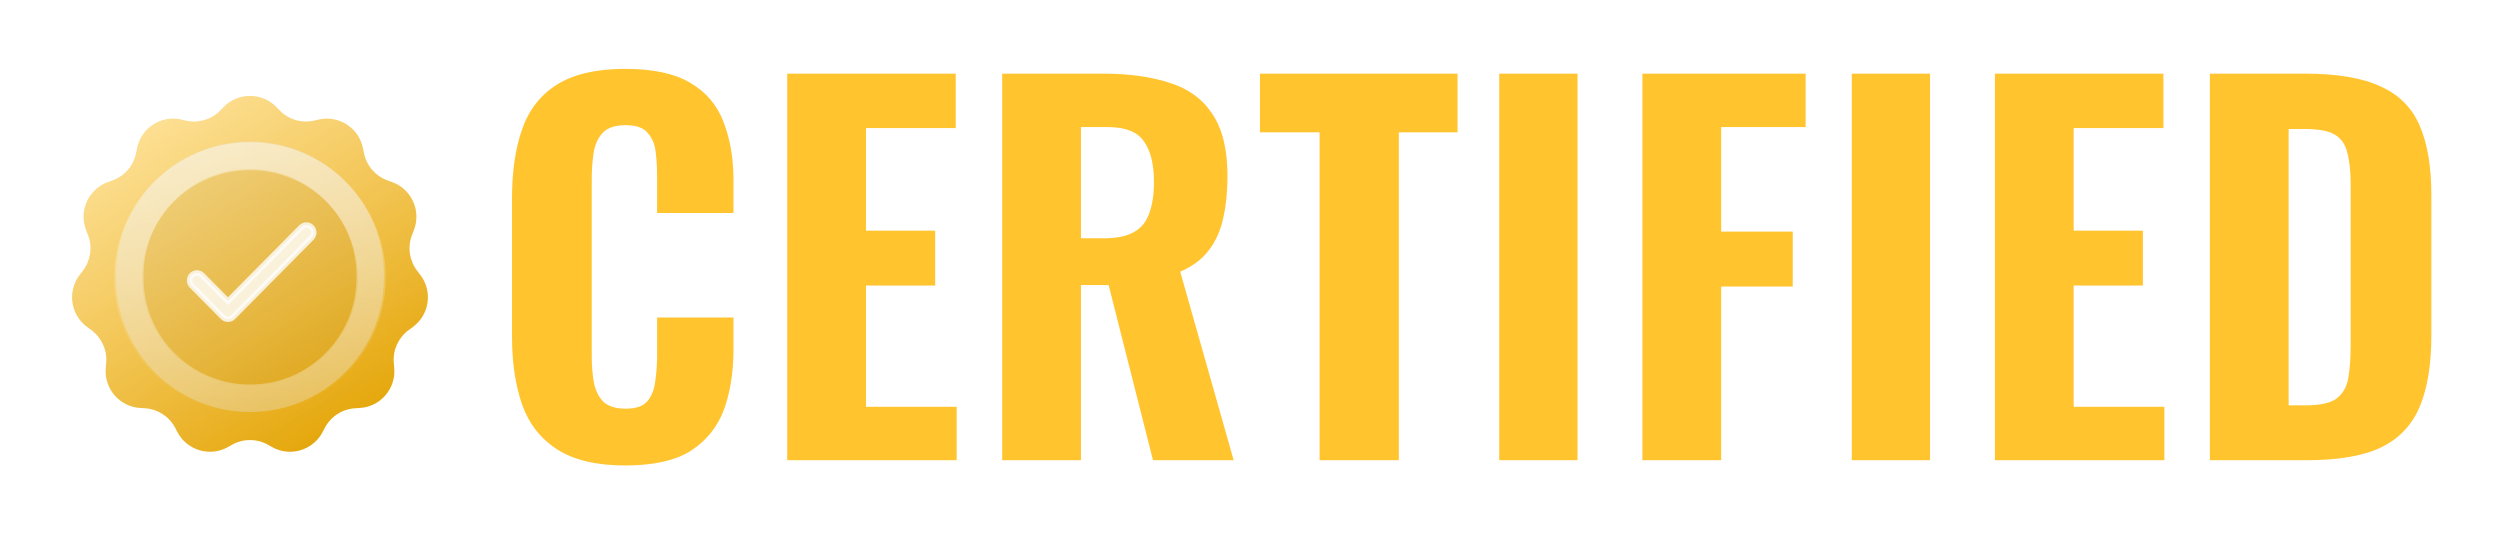 <svg width="440" height="94" viewBox="0 0 440 94" fill="none" xmlns="http://www.w3.org/2000/svg">
<g filter="url(#filter0_d_16_1927)">
<path d="M39.324 10.871C41.875 8.214 46.125 8.214 48.676 10.871L49.179 11.395C50.767 13.05 53.112 13.742 55.344 13.215L56.038 13.051C59.609 12.208 63.166 14.494 63.884 18.091L64.051 18.929C64.496 21.159 66.076 22.992 68.216 23.761L68.997 24.042C72.424 25.273 74.164 29.084 72.852 32.479L72.51 33.363C71.696 35.468 72.036 37.845 73.408 39.638L73.979 40.385C76.186 43.27 75.591 47.406 72.66 49.552L71.937 50.082C70.111 51.419 69.115 53.612 69.309 55.867L69.387 56.779C69.701 60.419 66.945 63.599 63.296 63.806L62.536 63.849C60.255 63.979 58.21 65.3 57.154 67.326L56.792 68.021C55.092 71.284 51.02 72.48 47.825 70.653L47.218 70.306C45.224 69.165 42.776 69.165 40.782 70.306L40.175 70.653C36.98 72.48 32.908 71.284 31.208 68.021L30.846 67.326C29.79 65.3 27.745 63.979 25.464 63.849L24.704 63.806C21.055 63.599 18.299 60.419 18.613 56.779L18.691 55.867C18.885 53.612 17.889 51.419 16.063 50.082L15.339 49.552C12.409 47.406 11.814 43.27 14.021 40.385L14.592 39.638C15.964 37.845 16.304 35.468 15.49 33.363L15.148 32.479C13.836 29.084 15.576 25.273 19.003 24.042L19.784 23.761C21.924 22.992 23.504 21.159 23.949 18.929L24.116 18.091C24.834 14.494 28.391 12.208 31.962 13.051L32.656 13.215C34.888 13.742 37.233 13.05 38.821 11.395L39.324 10.871Z" fill="url(#paint0_linear_16_1927)"/>
<path d="M39.324 10.871C41.875 8.214 46.125 8.214 48.676 10.871L49.179 11.395C50.767 13.05 53.112 13.742 55.344 13.215L56.038 13.051C59.609 12.208 63.166 14.494 63.884 18.091L64.051 18.929C64.496 21.159 66.076 22.992 68.216 23.761L68.997 24.042C72.424 25.273 74.164 29.084 72.852 32.479L72.51 33.363C71.696 35.468 72.036 37.845 73.408 39.638L73.979 40.385C76.186 43.27 75.591 47.406 72.66 49.552L71.937 50.082C70.111 51.419 69.115 53.612 69.309 55.867L69.387 56.779C69.701 60.419 66.945 63.599 63.296 63.806L62.536 63.849C60.255 63.979 58.21 65.3 57.154 67.326L56.792 68.021C55.092 71.284 51.02 72.48 47.825 70.653L47.218 70.306C45.224 69.165 42.776 69.165 40.782 70.306L40.175 70.653C36.98 72.48 32.908 71.284 31.208 68.021L30.846 67.326C29.79 65.3 27.745 63.979 25.464 63.849L24.704 63.806C21.055 63.599 18.299 60.419 18.613 56.779L18.691 55.867C18.885 53.612 17.889 51.419 16.063 50.082L15.339 49.552C12.409 47.406 11.814 43.27 14.021 40.385L14.592 39.638C15.964 37.845 16.304 35.468 15.49 33.363L15.148 32.479C13.836 29.084 15.576 25.273 19.003 24.042L19.784 23.761C21.924 22.992 23.504 21.159 23.949 18.929L24.116 18.091C24.834 14.494 28.391 12.208 31.962 13.051L32.656 13.215C34.888 13.742 37.233 13.05 38.821 11.395L39.324 10.871Z" fill="url(#paint1_linear_16_1927)" fill-opacity="0.1"/>
<path d="M20.427 40.461C20.427 27.441 30.981 16.887 44 16.887C57.019 16.887 67.573 27.441 67.573 40.461V40.945C67.573 53.965 57.019 64.519 44 64.519C30.981 64.519 20.427 53.965 20.427 40.945V40.461Z" fill="black" fill-opacity="0.04"/>
<path d="M22.847 40.461C22.847 28.778 32.317 19.307 44 19.307C55.682 19.307 65.153 28.778 65.153 40.461V40.945C65.153 52.628 55.682 62.098 44 62.098C32.317 62.098 22.847 52.628 22.847 40.945V40.461Z" stroke="white" stroke-opacity="0.3" stroke-width="4.84"/>
<path opacity="0.8" d="M40.115 45.006L35.589 40.433C35.345 40.187 35.014 40.048 34.669 40.048C34.324 40.048 33.993 40.187 33.749 40.433C33.241 40.947 33.241 41.778 33.749 42.291L39.202 47.8C39.711 48.314 40.532 48.314 41.041 47.8L54.842 33.857C55.35 33.343 55.35 32.513 54.842 31.999C54.598 31.752 54.267 31.614 53.922 31.614C53.577 31.614 53.246 31.752 53.002 31.999L40.115 45.006Z" fill="white" stroke="#FDFDFD" stroke-width="0.968"/>
<path d="M67.892 40.919C67.892 54.114 57.195 64.811 44 64.811C30.805 64.811 20.108 54.114 20.108 40.919C20.108 27.724 30.805 17.027 44 17.027C57.195 17.027 67.892 27.724 67.892 40.919ZM25.027 40.919C25.027 51.397 33.521 59.892 44 59.892C54.479 59.892 62.973 51.397 62.973 40.919C62.973 30.44 54.479 21.946 44 21.946C33.521 21.946 25.027 30.44 25.027 40.919Z" fill="url(#paint2_linear_16_1927)" fill-opacity="0.5"/>
</g>
<g filter="url(#filter1_d_16_1927)">
<path d="M110.024 74.924C104.984 74.924 100.98 73.972 98.012 72.068C95.1 70.164 93.056 67.532 91.88 64.172C90.704 60.756 90.116 56.808 90.116 52.328V27.884C90.116 23.18 90.704 19.148 91.88 15.788C93.056 12.372 95.1 9.74 98.012 7.892C100.98 6.044 104.984 5.12 110.024 5.12C114.896 5.12 118.704 5.932 121.448 7.556C124.248 9.18 126.208 11.476 127.328 14.444C128.504 17.412 129.092 20.856 129.092 24.776V30.488H115.652V24.104C115.652 22.536 115.568 21.08 115.4 19.736C115.232 18.336 114.756 17.216 113.972 16.376C113.244 15.48 111.956 15.032 110.108 15.032C108.26 15.032 106.916 15.48 106.076 16.376C105.236 17.272 104.704 18.448 104.48 19.904C104.256 21.304 104.144 22.872 104.144 24.608V55.52C104.144 57.424 104.284 59.104 104.564 60.56C104.9 61.96 105.488 63.052 106.328 63.836C107.224 64.564 108.484 64.928 110.108 64.928C111.9 64.928 113.16 64.508 113.888 63.668C114.672 62.772 115.148 61.596 115.316 60.14C115.54 58.684 115.652 57.144 115.652 55.52V48.884H129.092V54.512C129.092 58.488 128.532 62.016 127.412 65.096C126.292 68.12 124.36 70.528 121.616 72.32C118.872 74.056 115.008 74.924 110.024 74.924ZM138.554 74V5.96H168.206V15.536H152.414V33.596H164.594V43.256H152.414V64.592H168.374V74H138.554ZM176.386 74V5.96H194.026C198.618 5.96 202.538 6.492 205.786 7.556C209.09 8.564 211.61 10.384 213.346 13.016C215.138 15.648 216.034 19.288 216.034 23.936C216.034 26.736 215.782 29.228 215.278 31.412C214.83 33.54 213.99 35.416 212.758 37.04C211.582 38.608 209.902 39.868 207.718 40.82L217.126 74H202.93L195.118 43.172H190.246V74H176.386ZM190.246 34.94H194.278C196.518 34.94 198.282 34.576 199.57 33.848C200.858 33.12 201.754 32.028 202.258 30.572C202.818 29.06 203.098 27.212 203.098 25.028C203.098 21.892 202.51 19.512 201.334 17.888C200.214 16.208 198.086 15.368 194.95 15.368H190.246V34.94ZM232.25 74V16.292H221.75V5.96H256.526V16.292H246.194V74H232.25ZM263.866 74V5.96H277.642V74H263.866ZM289.062 74V5.96H317.79V15.368H302.922V33.764H315.522V43.424H302.922V74H289.062ZM325.913 74V5.96H339.689V74H325.913ZM351.108 74V5.96H380.76V15.536H364.968V33.596H377.148V43.256H364.968V64.592H380.928V74H351.108ZM388.94 74V5.96H405.572C411.34 5.96 415.82 6.716 419.012 8.228C422.26 9.684 424.556 12.008 425.9 15.2C427.244 18.336 427.916 22.368 427.916 27.296V52.076C427.916 57.116 427.244 61.26 425.9 64.508C424.556 67.756 422.288 70.164 419.096 71.732C415.96 73.244 411.564 74 405.908 74H388.94ZM402.8 64.34H405.74C408.316 64.34 410.136 63.948 411.2 63.164C412.32 62.324 413.02 61.12 413.3 59.552C413.58 57.928 413.72 55.94 413.72 53.588V25.532C413.72 23.18 413.524 21.304 413.132 19.904C412.796 18.448 412.068 17.384 410.948 16.712C409.884 16.04 408.12 15.704 405.656 15.704H402.8V64.34Z" fill="#FFC42E"/>
</g>
<defs>
<filter id="filter0_d_16_1927" x="-2" y="2" width="92" height="92" filterUnits="userSpaceOnUse" color-interpolation-filters="sRGB">
<feFlood flood-opacity="0" result="BackgroundImageFix"/>
<feColorMatrix in="SourceAlpha" type="matrix" values="0 0 0 0 0 0 0 0 0 0 0 0 0 0 0 0 0 0 127 0" result="hardAlpha"/>
<feOffset dy="8"/>
<feGaussianBlur stdDeviation="6"/>
<feComposite in2="hardAlpha" operator="out"/>
<feColorMatrix type="matrix" values="0 0 0 0 0.918 0 0 0 0 0.69 0 0 0 0 0.125 0 0 0 0.4 0"/>
<feBlend mode="normal" in2="BackgroundImageFix" result="effect1_dropShadow_16_1927"/>
<feBlend mode="normal" in="SourceGraphic" in2="effect1_dropShadow_16_1927" result="shape"/>
</filter>
<filter id="filter1_d_16_1927" x="78.116" y="0.12" width="361.8" height="93.804" filterUnits="userSpaceOnUse" color-interpolation-filters="sRGB">
<feFlood flood-opacity="0" result="BackgroundImageFix"/>
<feColorMatrix in="SourceAlpha" type="matrix" values="0 0 0 0 0 0 0 0 0 0 0 0 0 0 0 0 0 0 127 0" result="hardAlpha"/>
<feOffset dy="7"/>
<feGaussianBlur stdDeviation="6"/>
<feComposite in2="hardAlpha" operator="out"/>
<feColorMatrix type="matrix" values="0 0 0 0 0.918 0 0 0 0 0.69 0 0 0 0 0.125 0 0 0 0.4 0"/>
<feBlend mode="normal" in2="BackgroundImageFix" result="effect1_dropShadow_16_1927"/>
<feBlend mode="normal" in="SourceGraphic" in2="effect1_dropShadow_16_1927" result="shape"/>
</filter>
<linearGradient id="paint0_linear_16_1927" x1="21.94" y1="12.368" x2="59.237" y2="71.157" gradientUnits="userSpaceOnUse">
<stop stop-color="#FFE092"/>
<stop offset="1" stop-color="#E3A302"/>
</linearGradient>
<linearGradient id="paint1_linear_16_1927" x1="-1.678" y1="0.688" x2="49.977" y2="92.887" gradientUnits="userSpaceOnUse">
<stop stop-color="white"/>
<stop offset="1" stop-color="white" stop-opacity="0"/>
</linearGradient>
<linearGradient id="paint2_linear_16_1927" x1="44" y1="17.027" x2="44" y2="64.811" gradientUnits="userSpaceOnUse">
<stop stop-color="white"/>
<stop offset="0" stop-color="white" stop-opacity="0.81"/>
<stop offset="1" stop-color="white" stop-opacity="0"/>
</linearGradient>
</defs>
</svg>
